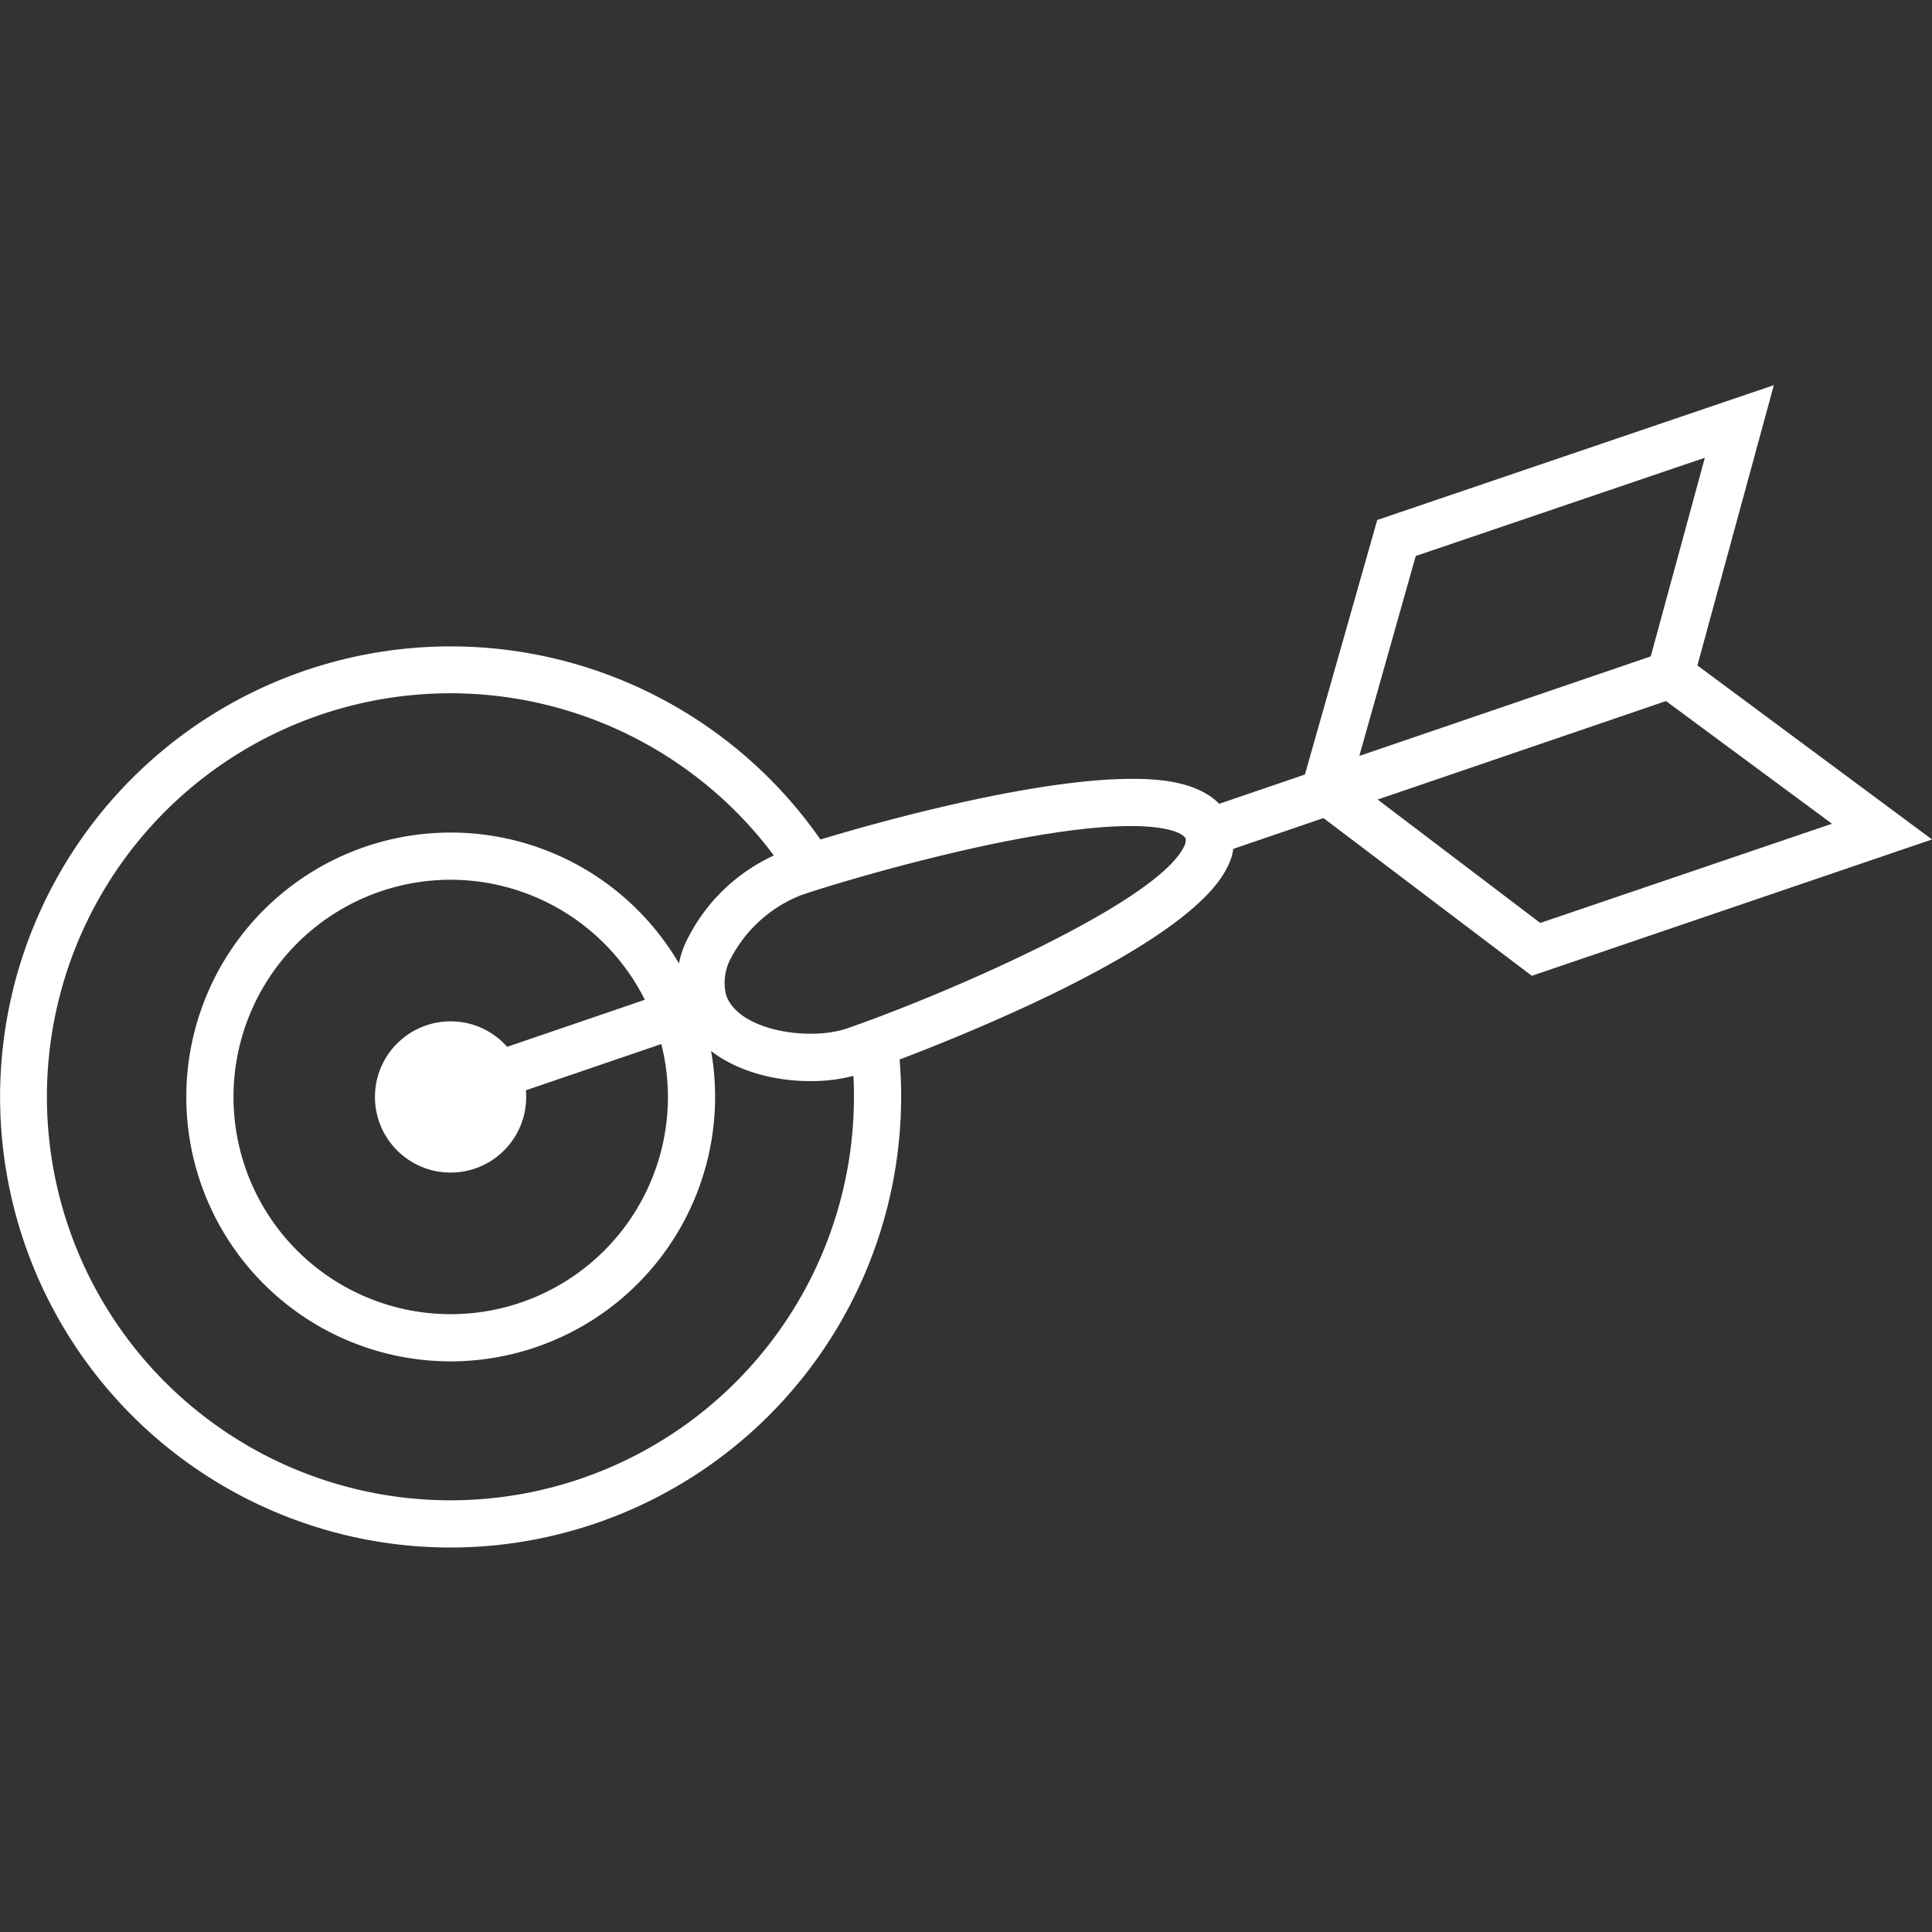 <svg xmlns="http://www.w3.org/2000/svg" viewBox="0 0 140 140"><rect x="0" y="0" width="140" height="140" fill="#333333" stroke="none"/><title>327961-our-values-140x140</title><path d="M32.65,112.14A32.65,32.65,0,1,1,60.17,61.91l-2.88,1.84a29.24,29.24,0,1,0,4.59,15.74,29.59,29.59,0,0,0-.22-3.66l3.39-.42a33.12,33.12,0,0,1,.25,4.08A32.69,32.69,0,0,1,32.65,112.14Z" style="fill:#fff"/><path d="M32.65,98.65A19.16,19.16,0,1,1,51.82,79.49,19.18,19.18,0,0,1,32.65,98.65Zm0-34.9A15.74,15.74,0,1,0,48.4,79.49,15.76,15.76,0,0,0,32.65,63.75Z" style="fill:#fff"/><circle cx="32.65" cy="79.49" r="5.48" style="fill:#fff"/><rect x="86.62" y="52.9" width="35.35" height="3.42" transform="translate(-12.05 36.64) rotate(-18.86)" style="fill:#fff"/><rect x="30.29" y="74.52" width="21.3" height="3.42" transform="translate(-22.45 17.33) rotate(-18.86)" style="fill:#fff"/><path d="M58.67,78.34c-3.77,0-8.11-1.59-9.31-5.13a6.94,6.94,0,0,1,.55-5.35A13.13,13.13,0,0,1,57,61.61c3.21-1.09,16.86-5.17,25-5.17,1.51,0,6.12,0,7.22,3.23a4.09,4.09,0,0,1-.3,3.2c-3.35,6.81-26.16,14.81-26.39,14.89A12,12,0,0,1,58.67,78.34ZM81.93,59.86c-7.55,0-20.94,4-23.86,5A9.77,9.77,0,0,0,53,69.37a3.72,3.72,0,0,0-.38,2.74c0.87,2.57,6,3.36,8.77,2.41C68.64,72,83.78,65.44,85.79,61.36a0.92,0.92,0,0,0,.13-0.58C85.81,60.46,84.84,59.86,81.93,59.86Z" style="fill:#fff"/><path d="M111,70.71L94.12,57.93l0.21-1,5.47-19.25,28.74-9.77L123,48.22l17,12.61ZM98,56.55l13.61,10.33,21.14-7.19L119.07,49.58l4.47-16.41-20.95,7.12Z" style="fill:#fff"/></svg>